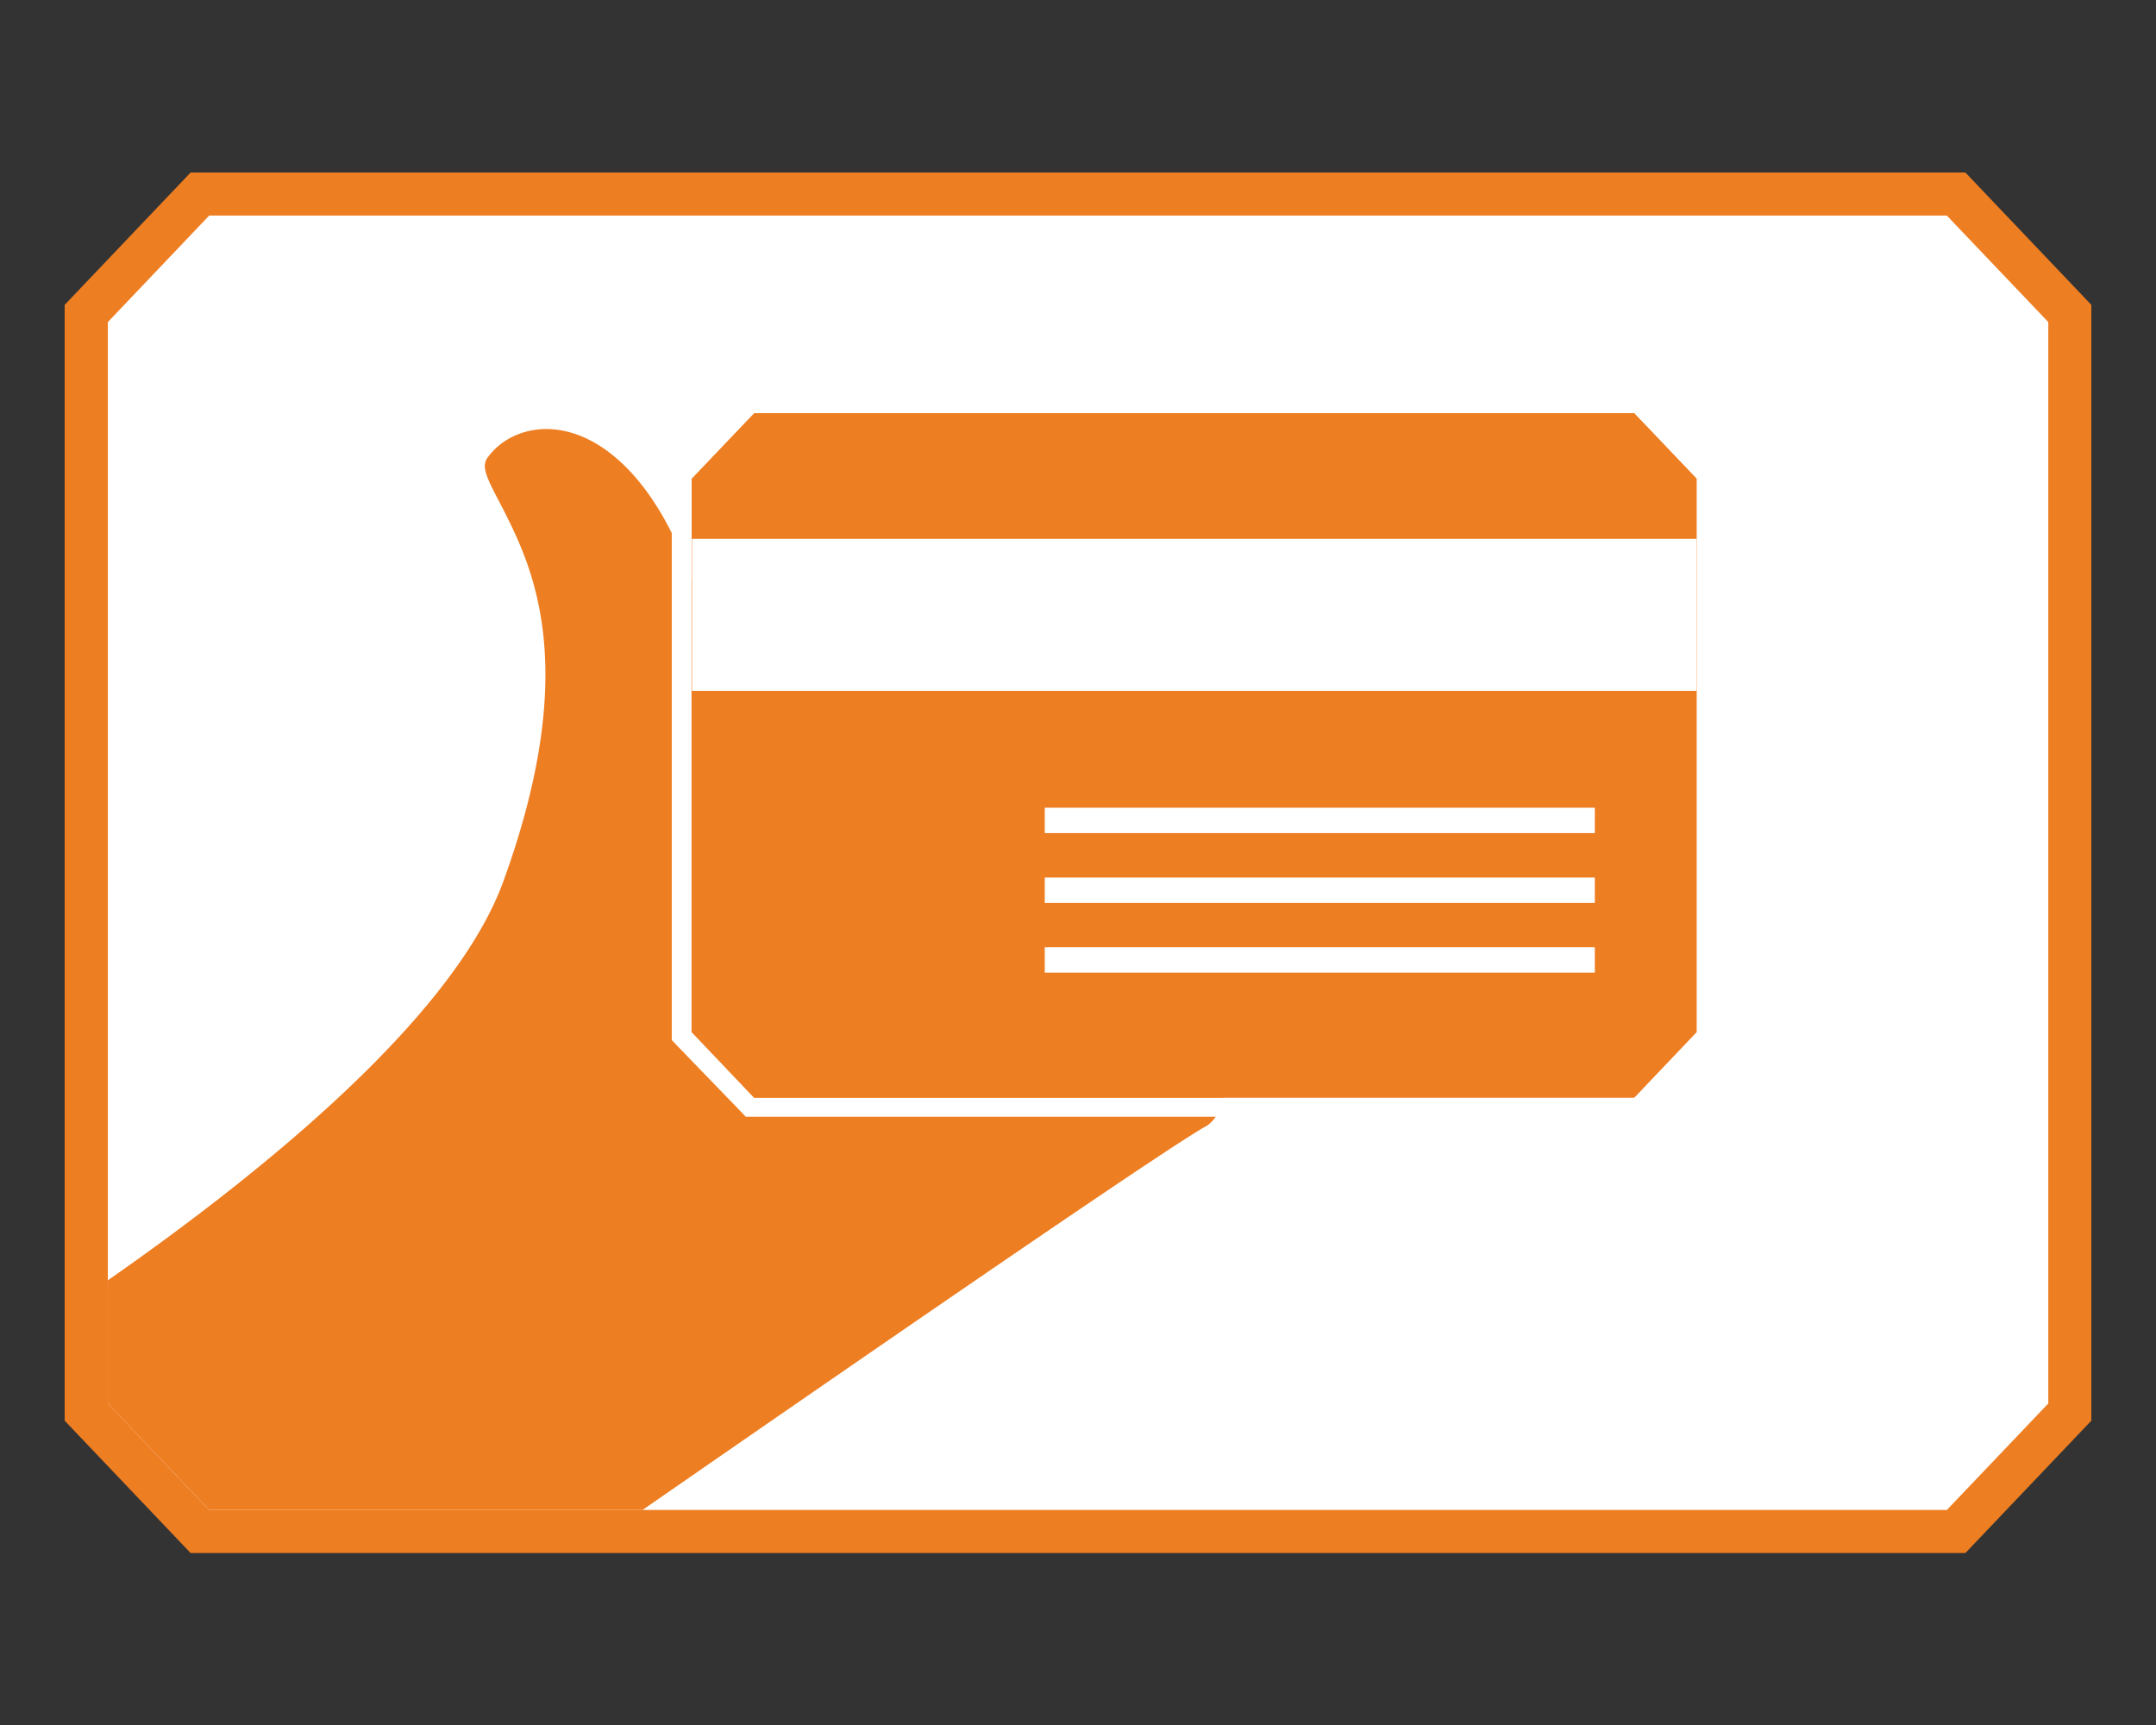 <svg id="Layer_1" data-name="Layer 1" xmlns="http://www.w3.org/2000/svg" xmlns:xlink="http://www.w3.org/1999/xlink" viewBox="0 0 141.73 113.39"><rect x="0" y="0" width="141.73" height="113.39" fill="#333333" stroke="none"/><defs><style>.cls-1{fill:#fff;}.cls-2,.cls-5,.cls-6{fill:none;}.cls-3{fill:#f38222;}.cls-4{clip-path:url(#clip-path);}.cls-5,.cls-6{stroke:#fec40e;stroke-miterlimit:10;}.cls-5{stroke-width:1.35px;}.cls-6{stroke-width:0.68px;}.cls-7{fill:#ee7e22;}.cls-8{clip-path:url(#clip-path-2);}.cls-9{clip-path:url(#clip-path-3);}</style><clipPath id="clip-path"><polygon class="cls-1" points="-30.71 92.25 -37.37 99.25 -151.61 99.25 -158.27 92.25 -158.27 21.17 -151.61 14.17 -37.37 14.17 -30.71 21.17 -30.71 92.25"/></clipPath><clipPath id="clip-path-2"><polygon class="cls-2" points="134.65 92.25 127.98 99.25 13.75 99.25 7.09 92.25 7.09 21.17 13.75 14.17 127.98 14.17 134.65 21.17 134.65 92.25"/></clipPath><clipPath id="clip-path-3"><polygon class="cls-3" points="258.08 2.83 214.81 2.83 209.51 7.88 209.51 94.17 214.81 99.21 258.08 99.21 263.37 94.17 263.37 7.88 258.08 2.83"/></clipPath></defs><polygon class="cls-1" points="-30.71 92.25 -37.37 99.25 -151.61 99.25 -158.27 92.25 -158.27 21.17 -151.61 14.17 -37.37 14.17 -30.71 21.17 -30.71 92.25"/><g class="cls-4"><polyline class="cls-5" points="-198.97 110.97 -126.19 66.24 -122.28 64.76 -116.11 63.87 -96.5 63.71 -49.05 63.98 -12.8 63.67 -11.07 62.67 -7.46 57.76 -2.21 51.8 -1.62 50.69 -1.02 41.31 1.39 39.24 7.27 39.22 8.83 36.74 17.91 8.65"/><path class="cls-5" d="M-46.79,109.65-47.35,89l.75-21.66,1.54-1.18,3.41-.76L-13,64.93l2.19-1.1,4.18-5.58,6.17-6.7.79-9.81s1.49-1.42,1.74-1.23a49.25,49.25,0,0,0,5.28,0l1.37-1,1.75-4.74,6.1-18.32"/><path class="cls-6" d="M-69,20.48c.33.18,80.3,0,80.3,0"/><path class="cls-6" d="M-56.06,10c.44,0,71,.07,71,.07"/><polyline class="cls-6" points="17.46 2.2 7.06 36.65 6.19 38.1 4.48 38.88 2.94 39.59"/><path class="cls-6" d="M1.14-14.69S.9,17.31.88,17.58.81,25.49.81,25.49l.56,13.88"/></g><polygon class="cls-7" points="12.53 102.08 4.25 93.38 4.25 20.04 12.53 11.34 129.2 11.34 137.48 20.04 137.48 93.38 129.2 102.08 12.53 102.08"/><polygon class="cls-1" points="134.65 92.25 127.98 99.25 13.75 99.25 7.09 92.25 7.09 21.17 13.75 14.17 127.98 14.17 134.65 21.17 134.65 92.25"/><g class="cls-8"><path class="cls-7" d="M2.77,92.34,16.28,112l5.85,1.22C35.71,103.76,76,75.76,79.33,74c.23-.14,2-1.48.49-4.62a4.25,4.25,0,0,0-5.08-2.25,1,1,0,0,1-1.13-.51,1,1,0,0,1,.31-1.22c.09-.07,2.85-2.2,1.47-5.2S70.61,57.91,70.46,58a1,1,0,0,1-.75-1.75c.11-.09,3-2,1.52-5.16s-4.84-2.29-5-2.25a1,1,0,0,1-.82-1.71c.13-.08,2.87-2.19,1.44-5.26-1.5-3.24-3.61-2.69-4.45-2.3-.18.08-.33.17-.48.25l-14.38,9.7-.12.05a1,1,0,0,1-1.06-.17,1,1,0,0,1-.18-1.19c0-.06,2.26-4-1.72-12.55-3.15-6.78-7.64-8.39-10.67-7A4.49,4.49,0,0,0,32.11,30c-.49.59-.21,1.25.78,3.11,2,3.92,5.44,10.45.17,24.9C29.15,68.6,12.24,80.76,3.71,86.46,3.33,88.6,2.77,92.34,2.77,92.34Z"/></g><polygon class="cls-7" points="49.57 72.16 45.46 67.84 45.46 31.46 49.57 27.15 107.44 27.15 111.55 31.46 111.55 67.84 107.44 72.16 49.57 72.16"/><rect class="cls-1" x="45.49" y="35.42" width="66.04" height="9.99"/><rect class="cls-1" x="68.68" y="53.09" width="36.16" height="1.67"/><rect class="cls-1" x="68.68" y="57.68" width="36.16" height="1.67"/><rect class="cls-1" x="68.68" y="62.26" width="36.16" height="1.67"/><path class="cls-1" d="M107.44,27.15l4.11,4.31V67.84l-4.11,4.32H49.57l-4.11-4.32V31.46l4.11-4.31h57.87m.55-1.28H49l-.38.39-4.11,4.32-.35.37V68.36l.35.37L48.64,73l.38.4h59l.38-.4,4.11-4.31.35-.37V31l-.35-.37-4.11-4.32-.38-.39Z"/><polygon class="cls-3" points="258.08 2.83 214.81 2.83 209.51 7.88 209.51 94.17 214.81 99.21 258.08 99.21 263.37 94.17 263.37 7.88 258.08 2.83"/><g class="cls-9"><polyline class="cls-5" points="129.1 96.46 201.88 51.72 205.79 50.25 211.97 49.36 231.58 49.2 279.02 49.47 315.28 49.16 317.01 48.16 320.62 43.25 325.87 37.29 326.46 36.18 327.06 26.8 329.47 24.73 335.35 24.71 336.9 22.23 345.98 -5.86"/><polyline class="cls-6" points="170.13 105.22 133.67 47.3 119.55 25.36 110.85 9.79"/><line class="cls-6" x1="183.33" y1="46.52" x2="105.02" y2="95.67"/><line class="cls-6" x1="171.34" y1="42.18" x2="88.77" y2="94.26"/><polyline class="cls-6" points="117.43 63.54 118.27 65.11 138.51 97.7"/><path class="cls-5" d="M78.58,84.26c1.44-.72,15-9.55,15-9.55L113.24,63l2.63-.36,1.73,1.3,1.74-.29.75-1.3,0-2.4,3-10.36L125,48.32l7,.31,3.25-1.72,17.16-10.44-1.59-2.88L191.24,8.4l19.42.42,13.9,0,5.73-3.47L238.53.93l9.39-6.2,3.83-9.43,5.75-9.81"/><polyline class="cls-5" points="78.53 81.34 84.04 78.12 111.78 62.02 115.86 61.09 117.66 60.45 118.85 59.68 122.66 48.82"/><circle class="cls-5" cx="123.22" cy="47.23" r="1.87"/><circle class="cls-5" cx="109.1" cy="31.85" r="1.87"/><circle class="cls-5" cx="118.22" cy="62.29" r="1.87"/><path class="cls-6" d="M123.94,45.4c.09-.35,2.73-8.84,2.73-8.84L145.86,25.8l3.81,6.11"/><path class="cls-5" d="M121.42,46.12l-11.3-12.57.45-1.8-.45-.93-1-.41s-1.33.07-1.12.08S97.25,17,97.25,17"/></g></svg>